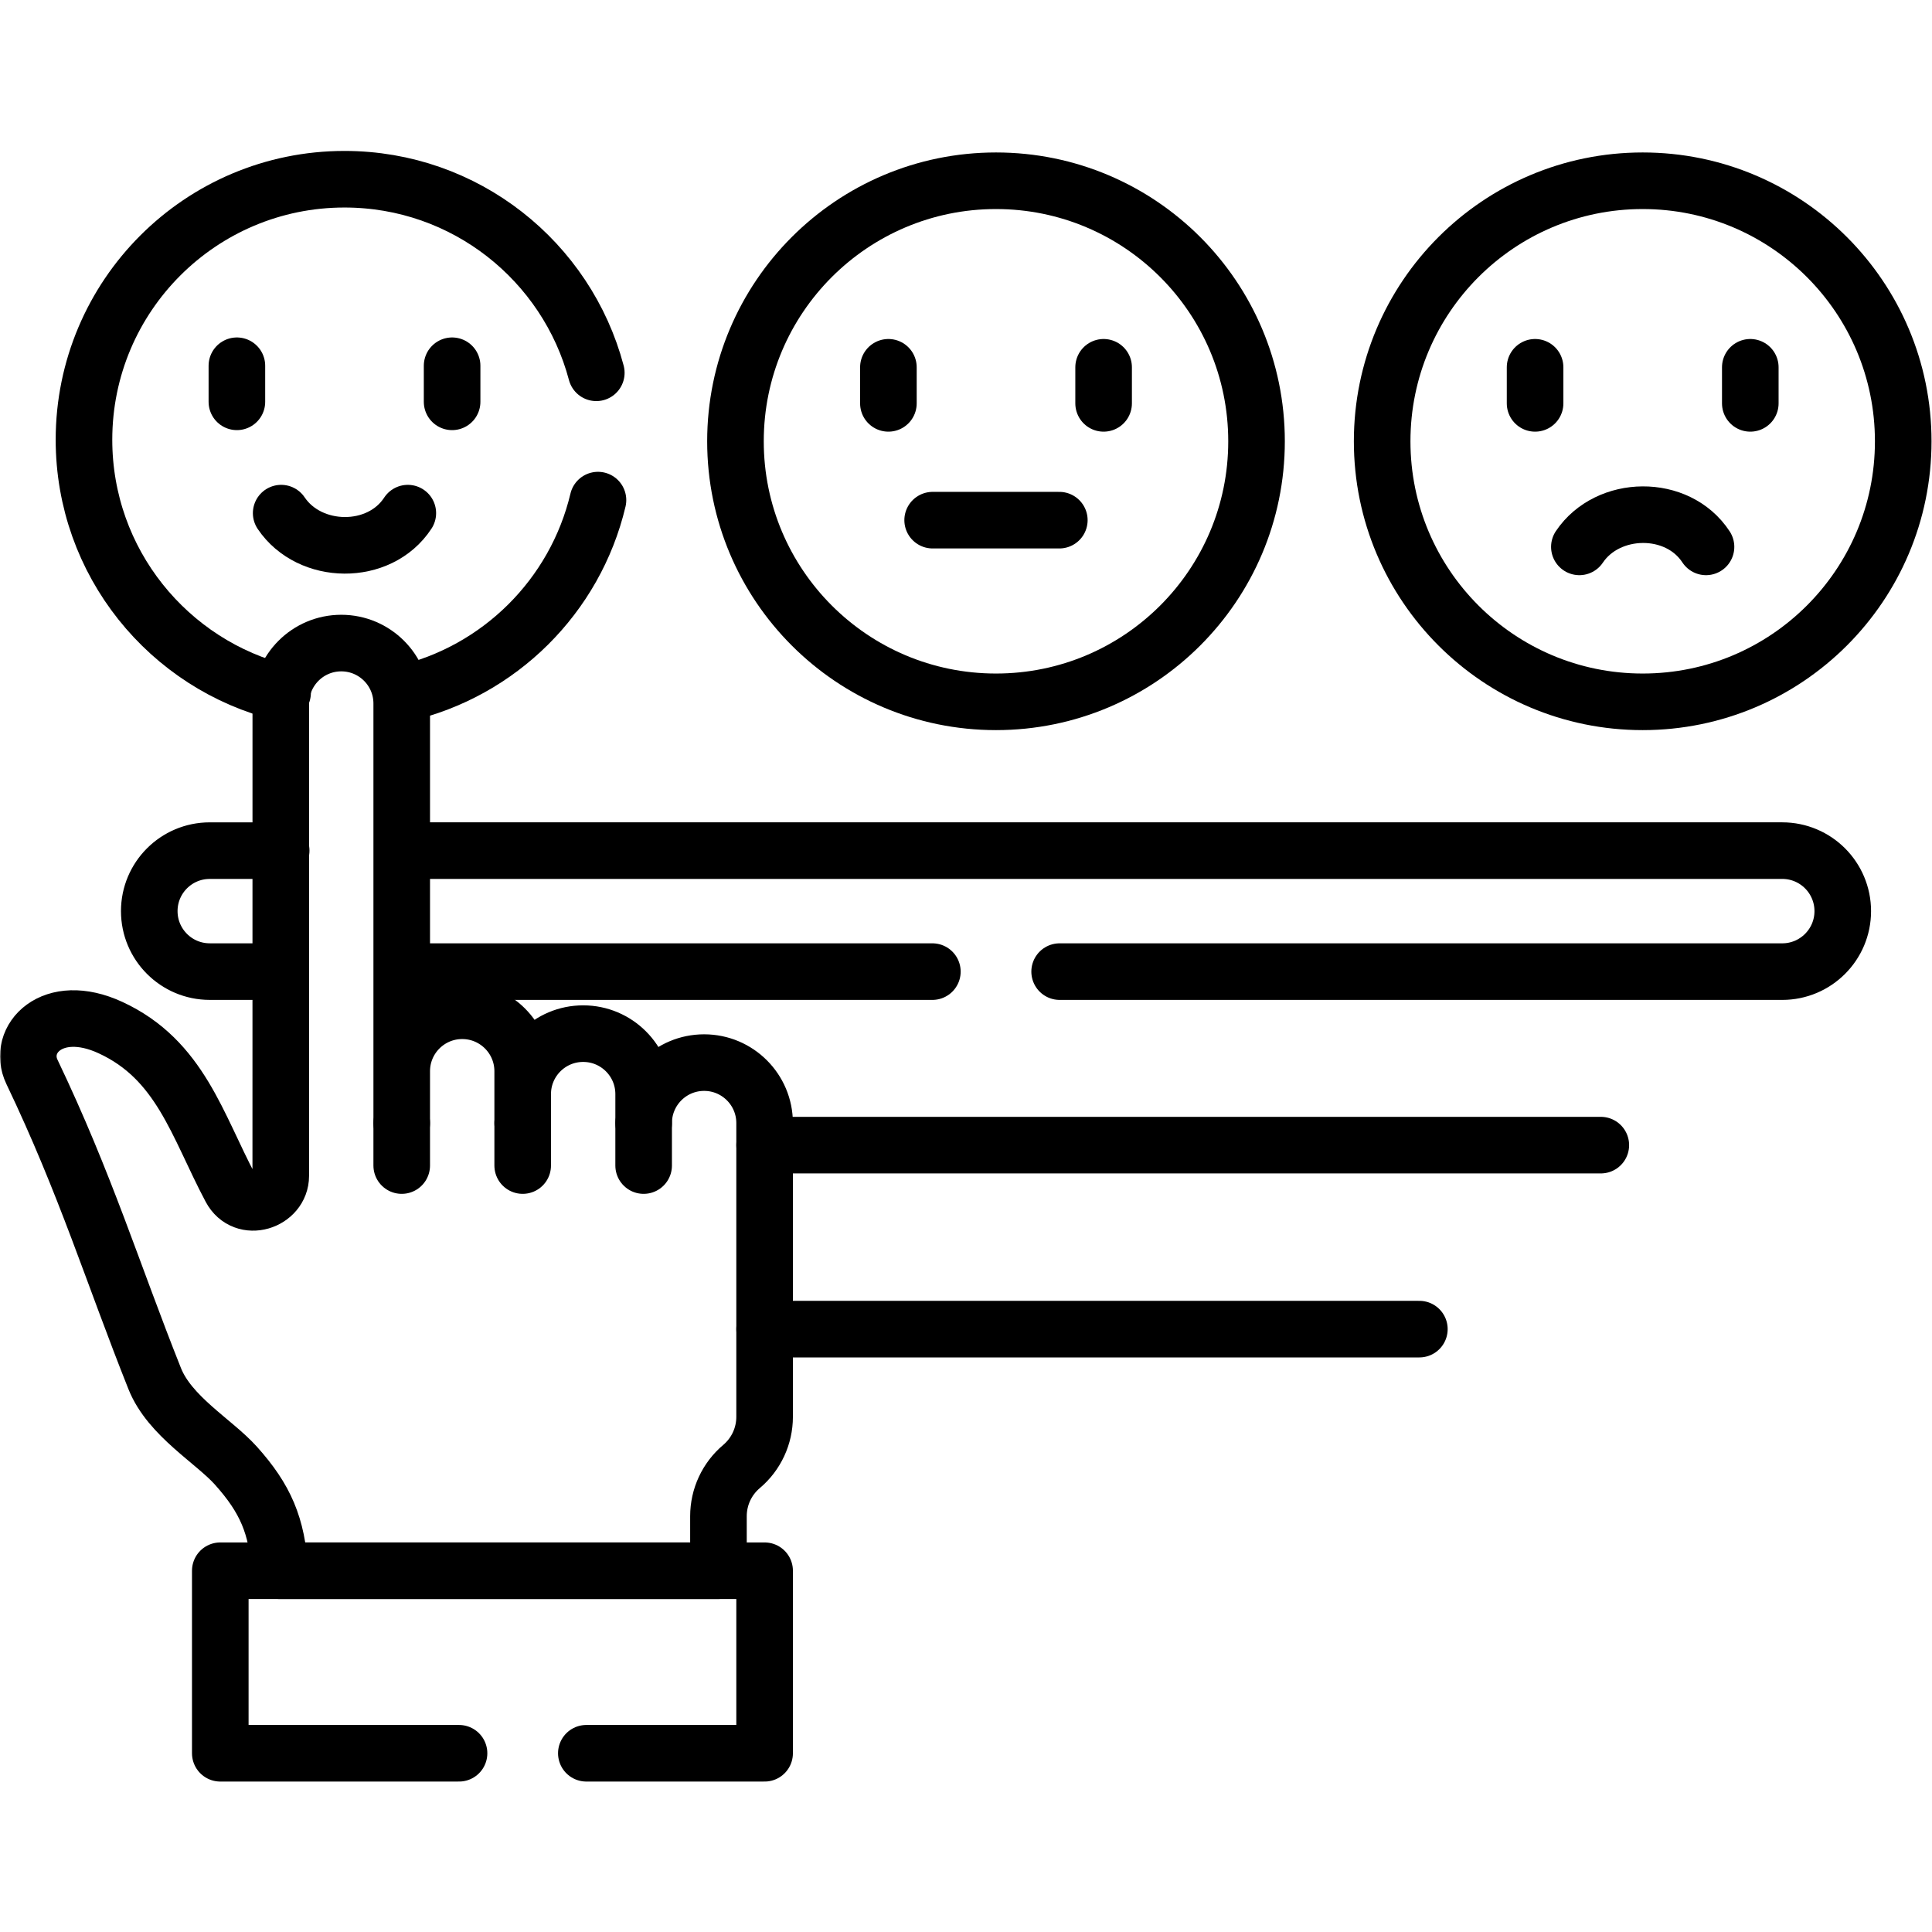 <?xml version="1.0" encoding="UTF-8" standalone="no"?>
<svg xmlns="http://www.w3.org/2000/svg" xmlns:svg="http://www.w3.org/2000/svg" version="1.1" id="svg3834" width="682.667" height="682.667" viewBox="0 0 682.667 682.667">
  <defs id="defs3838">
    <clipPath id="clipPath3848">
      <path d="M 0,512 H 512 V 0 H 0 Z" id="path3846"></path>
    </clipPath>
  </defs>
  <mask id="custom">
    <rect id="bg" x="0" y="0" width="100%" height="100%" fill="white"></rect>
    <g transform="matrix(1.333,0,0,-1.333,0,682.667)"></g>
  </mask>
  <g mask="url(#custom)">
    <g id="g3840" transform="matrix(1.333,0,0,-1.333,0,682.667)">
      <g id="g3842">
        <g id="g3844" clip-path="url(#clipPath3848)">
          <g id="g3850" transform="translate(74.533,286.643)">
            <path d="m 0,0 h -18.934 c -8.854,0 -16.032,-7.178 -16.032,-16.032 0,-8.854 7.178,-16.032 16.032,-16.032 h 18.828" style="fill:none;stroke:#000000;stroke-width:15;stroke-linecap:round;stroke-linejoin:round;stroke-miterlimit:10;stroke-dasharray:none;stroke-opacity:1" id="path3852"></path>
          </g>
          <g id="g3854" transform="translate(106.804,286.647)">
            <path d="m 0,0 h 365.627 c 4.429,0 8.444,-1.796 11.345,-4.696 2.9,-2.911 4.697,-6.916 4.697,-11.345 0,-8.847 -7.185,-16.031 -16.042,-16.031 H 174.081" style="fill:none;stroke:#000000;stroke-width:15;stroke-linecap:round;stroke-linejoin:round;stroke-miterlimit:10;stroke-dasharray:none;stroke-opacity:1" id="path3856"></path>
          </g>
          <g id="g3858" transform="translate(247.15,254.575)">
            <path d="M 0,0 H -140.347" style="fill:none;stroke:#000000;stroke-width:15;stroke-linecap:round;stroke-linejoin:round;stroke-miterlimit:10;stroke-dasharray:none;stroke-opacity:1" id="path3860"></path>
          </g>
          <g id="g3862" transform="translate(504.5,395.152)">
            <path d="m 0,0 c 0,-38.142 -30.92,-69.061 -69.061,-69.061 -38.141,0 -69.061,30.919 -69.061,69.061 0,38.142 30.92,69.062 69.061,69.062 C -30.92,69.062 0,38.142 0,0 Z" style="fill:none;stroke:#000000;stroke-width:15;stroke-linecap:round;stroke-linejoin:round;stroke-miterlimit:10;stroke-dasharray:none;stroke-opacity:1" id="path3864"></path>
          </g>
          <g id="g3866" transform="translate(418.654,367.165)">
            <path d="M 0,0 C 7.542,11.219 26.027,11.537 33.57,0" style="fill:none;stroke:#000000;stroke-width:15;stroke-linecap:round;stroke-linejoin:round;stroke-miterlimit:10;stroke-dasharray:none;stroke-opacity:1" id="path3868"></path>
          </g>
          <g id="g3870" transform="translate(406.915,414.767)">
            <path d="M 0,0 V -9.562" style="fill:none;stroke:#000000;stroke-width:15;stroke-linecap:round;stroke-linejoin:round;stroke-miterlimit:10;stroke-dasharray:none;stroke-opacity:1" id="path3872"></path>
          </g>
          <g id="g3874" transform="translate(463.963,414.767)">
            <path d="M 0,0 V -9.562" style="fill:none;stroke:#000000;stroke-width:15;stroke-linecap:round;stroke-linejoin:round;stroke-miterlimit:10;stroke-dasharray:none;stroke-opacity:1" id="path3876"></path>
          </g>
          <g id="g3878" transform="translate(333.078,395.152)">
            <path d="m 0,0 c 0,-38.142 -30.919,-69.061 -69.061,-69.061 -38.141,0 -69.061,30.919 -69.061,69.061 0,38.142 30.92,69.062 69.061,69.062 C -30.919,69.062 0,38.142 0,0 Z" style="fill:none;stroke:#000000;stroke-width:15;stroke-linecap:round;stroke-linejoin:round;stroke-miterlimit:10;stroke-dasharray:none;stroke-opacity:1" id="path3880"></path>
          </g>
          <g id="g3882" transform="translate(235.493,414.767)">
            <path d="M 0,0 V -9.562" style="fill:none;stroke:#000000;stroke-width:15;stroke-linecap:round;stroke-linejoin:round;stroke-miterlimit:10;stroke-dasharray:none;stroke-opacity:1" id="path3884"></path>
          </g>
          <g id="g3886" transform="translate(292.542,414.767)">
            <path d="M 0,0 V -9.562" style="fill:none;stroke:#000000;stroke-width:15;stroke-linecap:round;stroke-linejoin:round;stroke-miterlimit:10;stroke-dasharray:none;stroke-opacity:1" id="path3888"></path>
          </g>
          <g id="g3890" transform="translate(247.224,374.246)">
            <path d="M 0,0 H 33.579" style="fill:none;stroke:#000000;stroke-width:15;stroke-linecap:round;stroke-linejoin:round;stroke-miterlimit:10;stroke-dasharray:none;stroke-opacity:1" id="path3892"></path>
          </g>
          <g id="g3894" transform="translate(106.804,328.248)">
            <path d="M 0,0 C 25.538,5.853 45.678,25.858 51.706,51.313" style="fill:none;stroke:#000000;stroke-width:15;stroke-linecap:round;stroke-linejoin:round;stroke-miterlimit:10;stroke-dasharray:none;stroke-opacity:1" id="path3896"></path>
          </g>
          <g id="g3898" transform="translate(74.907,328.465)">
            <path d="m 0,0 c -30.225,7.37 -52.646,34.611 -52.646,67.097 0,38.142 30.917,69.058 69.059,69.058 32.011,0 58.921,-21.77 66.746,-51.313" style="fill:none;stroke:#000000;stroke-width:15;stroke-linecap:round;stroke-linejoin:round;stroke-miterlimit:10;stroke-dasharray:none;stroke-opacity:1" id="path3900"></path>
          </g>
          <g id="g3902" transform="translate(74.533,376.108)">
            <path d="M 0,0 C 7.543,-11.219 26.027,-11.537 33.57,0" style="fill:none;stroke:#000000;stroke-width:15;stroke-linecap:round;stroke-linejoin:round;stroke-miterlimit:10;stroke-dasharray:none;stroke-opacity:1" id="path3904"></path>
          </g>
          <g id="g3906" transform="translate(62.794,415.176)">
            <path d="M 0,0 V -9.562" style="fill:none;stroke:#000000;stroke-width:15;stroke-linecap:round;stroke-linejoin:round;stroke-miterlimit:10;stroke-dasharray:none;stroke-opacity:1" id="path3908"></path>
          </g>
          <g id="g3910" transform="translate(119.843,415.176)">
            <path d="M 0,0 V -9.562" style="fill:none;stroke:#000000;stroke-width:15;stroke-linecap:round;stroke-linejoin:round;stroke-miterlimit:10;stroke-dasharray:none;stroke-opacity:1" id="path3912"></path>
          </g>
          <g id="g3914" transform="translate(424.339,208.58)">
            <path d="M 0,0 H -221.658" style="fill:none;stroke:#000000;stroke-width:15;stroke-linecap:round;stroke-linejoin:round;stroke-miterlimit:10;stroke-dasharray:none;stroke-opacity:1" id="path3916"></path>
          </g>
          <g id="g3918" transform="translate(376.242,159.807)">
            <path d="M 0,0 H -173.562" style="fill:none;stroke:#000000;stroke-width:15;stroke-linecap:round;stroke-linejoin:round;stroke-miterlimit:10;stroke-dasharray:none;stroke-opacity:1" id="path3920"></path>
          </g>
          <g id="g3922" transform="translate(74.181,95.758)">
            <path d="m 0,0 c -0.708,11.933 -3.834,19.14 -11.636,27.847 -5.858,6.538 -17.549,13.076 -21.537,23.084 -11.136,27.948 -18.305,51.537 -32.54,81.311 -4.124,8.625 5.36,18.876 20.82,11.737 18.523,-8.552 22.964,-25.922 31.851,-42.649 3.556,-6.691 13.284,-3.47 13.284,3.341 v 13.996 L 0.253,229.87 c -0.006,8.856 7.171,16.038 16.027,16.038 8.851,0 16.027,-7.176 16.027,-16.026 v -111.215 13.742 c 0,8.855 7.177,16.032 16.032,16.032 8.853,0 16.032,-7.177 16.032,-16.032 v -13.742 7.678 c 0,8.854 7.178,16.032 16.031,16.032 h 0.001 c 8.854,0 16.032,-7.178 16.032,-16.032 v -7.678 c 0,8.854 7.178,16.032 16.032,16.032 8.854,0 16.032,-7.178 16.032,-16.032 V 40.801 c 0,-5.075 -2.238,-9.893 -6.117,-13.165 -3.88,-3.274 -6.118,-8.09 -6.118,-13.166 V 0.003 Z" style="fill:none;stroke:#000000;stroke-width:15;stroke-linecap:round;stroke-linejoin:round;stroke-miterlimit:10;stroke-dasharray:none;stroke-opacity:1" id="path3924"></path>
          </g>
          <g id="g3926" transform="translate(106.487,203.167)">
            <path d="M 0,0 V 11.258" style="fill:none;stroke:#000000;stroke-width:15;stroke-linecap:round;stroke-linejoin:round;stroke-miterlimit:10;stroke-dasharray:none;stroke-opacity:1" id="path3928"></path>
          </g>
          <g id="g3930" transform="translate(138.552,203.167)">
            <path d="M 0,0 V 11.258" style="fill:none;stroke:#000000;stroke-width:15;stroke-linecap:round;stroke-linejoin:round;stroke-miterlimit:10;stroke-dasharray:none;stroke-opacity:1" id="path3932"></path>
          </g>
          <g id="g3934" transform="translate(170.615,203.167)">
            <path d="M 0,0 V 11.258" style="fill:none;stroke:#000000;stroke-width:15;stroke-linecap:round;stroke-linejoin:round;stroke-miterlimit:10;stroke-dasharray:none;stroke-opacity:1" id="path3936"></path>
          </g>
          <g id="g3938" transform="translate(155.424,47.38)">
            <path d="M 0,0 H 47.257 V 48.382 H -97.032 V 0 h 63.287" style="fill:none;stroke:#000000;stroke-width:15;stroke-linecap:round;stroke-linejoin:round;stroke-miterlimit:10;stroke-dasharray:none;stroke-opacity:1" id="path3940"></path>
          </g>
        </g>
      </g>
    </g>
  </g>
</svg>
